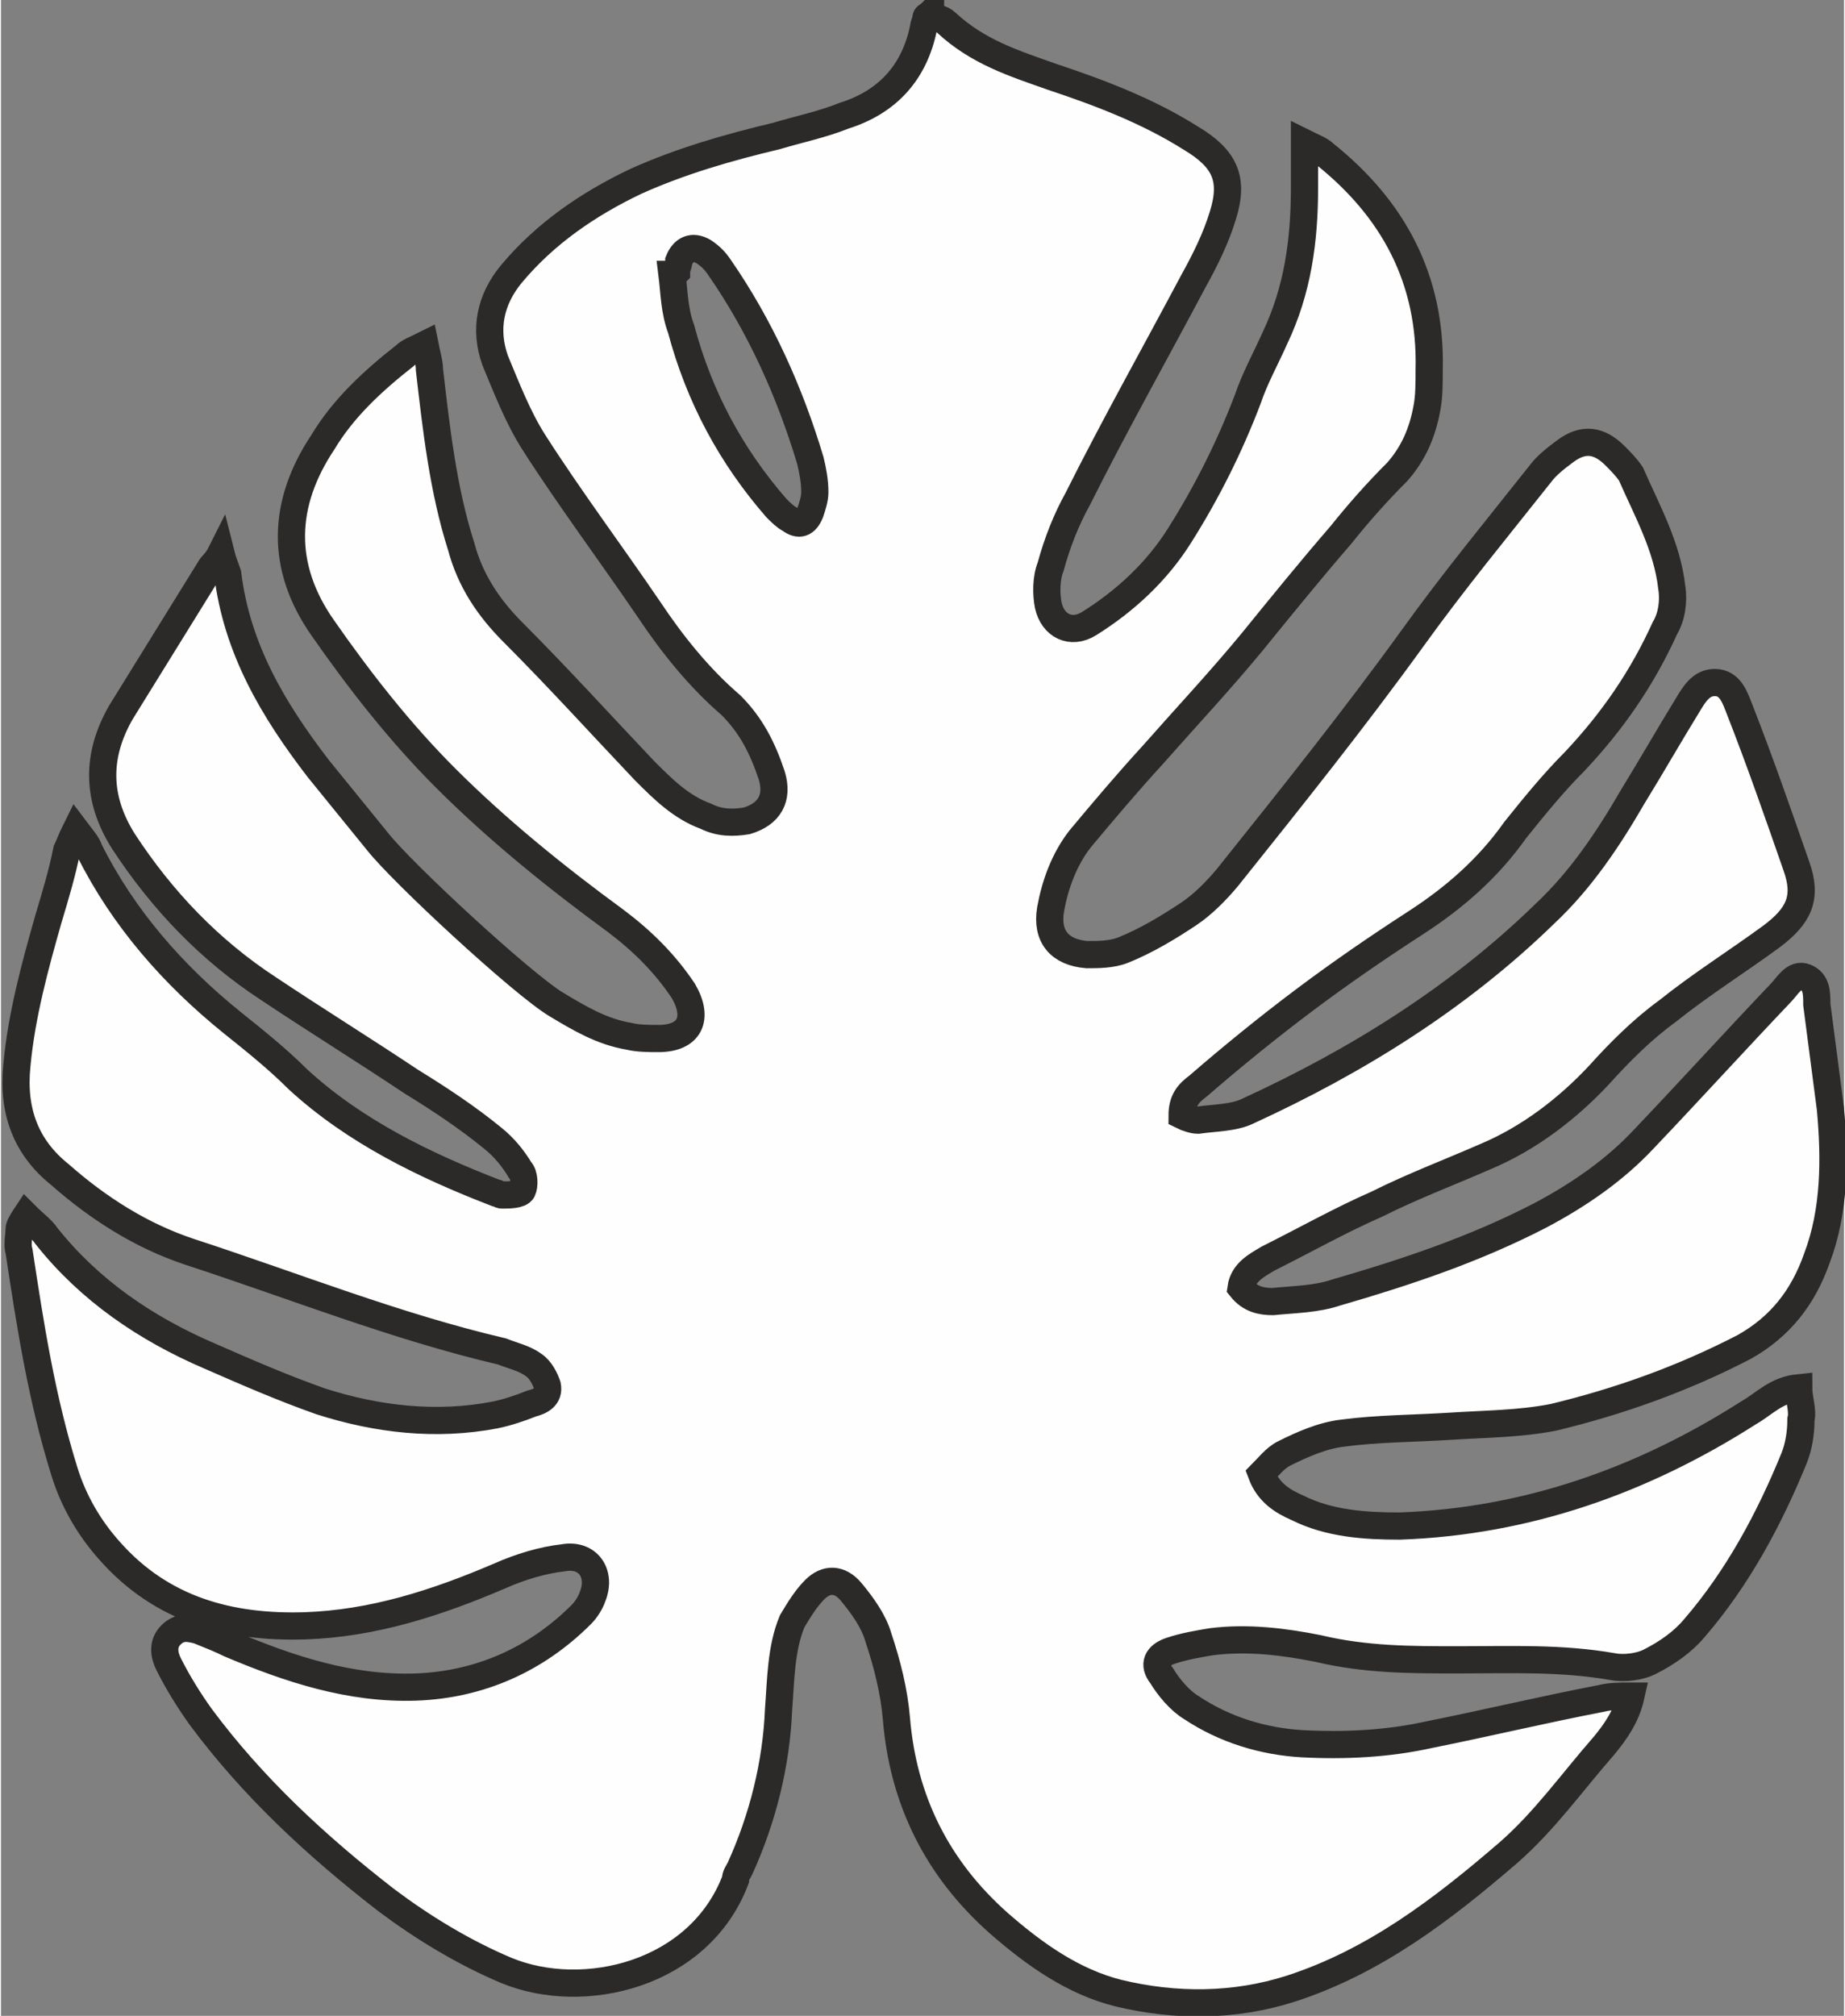 <?xml version="1.0" encoding="UTF-8"?>
<svg xmlns="http://www.w3.org/2000/svg" xmlns:xlink="http://www.w3.org/1999/xlink" xmlns:xodm="http://www.corel.com/coreldraw/odm/2003" xml:space="preserve" width="20.125mm" height="21.983mm" version="1.1" style="shape-rendering:geometricPrecision; text-rendering:geometricPrecision; image-rendering:optimizeQuality; fill-rule:evenodd; clip-rule:evenodd" viewBox="0 0 8.13 8.89">
 <rect x="0" y="0" width="8.13" height="8.89" fill="#808080" stroke="none"/>
 <defs>
  <style type="text/css">
   
    .str0 {stroke:#2B2A29;stroke-width:0.12;stroke-miterlimit:22.926}
    .fil0 {fill:#FEFEFE}
   
  </style>
 </defs>
 <g id="Warstwa_x0020_1">
  <path class="fil0 str0" d="M2.97 1.21l-0.01 0c0.01,0.08 0.01,0.16 0.04,0.24 0.08,0.3 0.22,0.56 0.42,0.79 0.02,0.02 0.04,0.04 0.06,0.05 0.04,0.03 0.07,0.02 0.09,-0.03 0.01,-0.03 0.02,-0.06 0.02,-0.09 -0,-0.05 -0.01,-0.1 -0.02,-0.14 -0.09,-0.3 -0.22,-0.59 -0.4,-0.85 -0.02,-0.03 -0.04,-0.05 -0.07,-0.07 -0.05,-0.03 -0.09,-0.01 -0.11,0.04 -0,0.02 -0.01,0.03 -0.01,0.05zm1.13 -1.14c0.02,0.01 0.05,0.01 0.07,0.03 0.14,0.13 0.3,0.18 0.47,0.24 0.21,0.07 0.42,0.15 0.61,0.27 0.15,0.09 0.19,0.18 0.14,0.34 -0.03,0.1 -0.08,0.2 -0.13,0.29 -0.17,0.32 -0.35,0.64 -0.51,0.96 -0.05,0.09 -0.09,0.19 -0.12,0.3 -0.02,0.05 -0.02,0.12 -0.01,0.17 0.02,0.09 0.1,0.13 0.18,0.08 0.16,-0.1 0.3,-0.23 0.4,-0.39 0.12,-0.19 0.22,-0.39 0.3,-0.6 0.03,-0.09 0.08,-0.18 0.12,-0.27 0.1,-0.21 0.13,-0.43 0.13,-0.66 -0,-0.06 -0,-0.12 -0,-0.2 0.04,0.02 0.07,0.03 0.09,0.05 0.3,0.24 0.47,0.55 0.46,0.95 -0,0.06 0,0.12 -0.01,0.17 -0.02,0.11 -0.06,0.2 -0.13,0.28 -0.09,0.09 -0.17,0.18 -0.25,0.28 -0.13,0.15 -0.26,0.31 -0.39,0.47 -0.14,0.17 -0.29,0.33 -0.44,0.5 -0.11,0.12 -0.22,0.25 -0.32,0.37 -0.07,0.09 -0.11,0.2 -0.13,0.31 -0.02,0.12 0.04,0.19 0.16,0.2 0.05,0 0.11,-0 0.16,-0.02 0.1,-0.04 0.2,-0.1 0.29,-0.16 0.06,-0.04 0.12,-0.1 0.17,-0.16 0.28,-0.35 0.56,-0.7 0.82,-1.06 0.18,-0.25 0.37,-0.48 0.56,-0.72 0.03,-0.04 0.07,-0.07 0.11,-0.1 0.08,-0.06 0.15,-0.05 0.22,0.02 0.02,0.02 0.05,0.05 0.07,0.08 0.07,0.16 0.16,0.32 0.18,0.5 0.01,0.06 -0,0.13 -0.03,0.18 -0.1,0.22 -0.23,0.41 -0.4,0.59 -0.09,0.09 -0.18,0.2 -0.26,0.3 -0.12,0.17 -0.27,0.3 -0.44,0.41 -0.17,0.11 -0.33,0.22 -0.49,0.34 -0.16,0.12 -0.32,0.25 -0.47,0.38 -0.04,0.03 -0.07,0.06 -0.07,0.13 0.02,0.01 0.05,0.02 0.07,0.02 0.07,-0.01 0.16,-0.01 0.22,-0.04 0.48,-0.22 0.93,-0.5 1.31,-0.87 0.16,-0.15 0.28,-0.33 0.39,-0.52 0.08,-0.13 0.16,-0.27 0.24,-0.4 0.03,-0.05 0.06,-0.1 0.12,-0.1 0.07,0 0.09,0.07 0.11,0.12 0.09,0.23 0.17,0.46 0.25,0.69 0.05,0.14 0.01,0.22 -0.11,0.31 -0.15,0.11 -0.31,0.21 -0.46,0.33 -0.11,0.08 -0.21,0.18 -0.3,0.28 -0.14,0.15 -0.31,0.28 -0.5,0.36 -0.16,0.07 -0.32,0.13 -0.48,0.21 -0.16,0.07 -0.32,0.16 -0.48,0.24 -0.05,0.03 -0.11,0.06 -0.12,0.13 0.04,0.05 0.09,0.06 0.14,0.06 0.1,-0.01 0.19,-0.01 0.28,-0.04 0.31,-0.09 0.61,-0.19 0.9,-0.34 0.17,-0.09 0.33,-0.2 0.46,-0.34 0.2,-0.21 0.4,-0.43 0.6,-0.64 0.03,-0.03 0.06,-0.09 0.11,-0.07 0.05,0.02 0.05,0.07 0.05,0.12 0.02,0.15 0.04,0.31 0.06,0.46 0.02,0.22 0.02,0.45 -0.06,0.66 -0.06,0.17 -0.16,0.3 -0.32,0.39 -0.27,0.14 -0.55,0.24 -0.84,0.31 -0.15,0.03 -0.31,0.03 -0.46,0.04 -0.16,0.01 -0.32,0.01 -0.47,0.03 -0.09,0.01 -0.18,0.05 -0.26,0.09 -0.04,0.02 -0.07,0.06 -0.1,0.09 0.03,0.08 0.09,0.12 0.16,0.15 0.14,0.07 0.3,0.08 0.45,0.08 0.56,-0.02 1.07,-0.2 1.54,-0.5 0.07,-0.04 0.12,-0.1 0.22,-0.11 0,0.05 0.02,0.1 0.01,0.14 -0,0.06 -0.01,0.12 -0.03,0.17 -0.11,0.27 -0.25,0.53 -0.44,0.75 -0.05,0.06 -0.12,0.11 -0.2,0.15 -0.04,0.02 -0.11,0.03 -0.16,0.02 -0.23,-0.04 -0.45,-0.03 -0.68,-0.03 -0.21,0 -0.41,-0 -0.62,-0.05 -0.15,-0.03 -0.31,-0.05 -0.47,-0.03 -0.06,0.01 -0.12,0.02 -0.18,0.04 -0.06,0.02 -0.08,0.06 -0.04,0.11 0.03,0.05 0.08,0.11 0.13,0.14 0.15,0.1 0.32,0.15 0.49,0.16 0.19,0.01 0.38,-0 0.56,-0.04 0.25,-0.05 0.5,-0.11 0.76,-0.16 0.04,-0.01 0.08,-0.01 0.13,-0.01 -0.02,0.09 -0.07,0.16 -0.12,0.22 -0.14,0.16 -0.26,0.33 -0.42,0.47 -0.29,0.25 -0.59,0.48 -0.96,0.6 -0.25,0.08 -0.51,0.08 -0.76,0.02 -0.2,-0.05 -0.37,-0.17 -0.53,-0.31 -0.27,-0.24 -0.42,-0.54 -0.45,-0.9 -0.01,-0.12 -0.04,-0.24 -0.08,-0.36 -0.02,-0.07 -0.07,-0.14 -0.12,-0.2 -0.05,-0.06 -0.11,-0.06 -0.16,-0.01 -0.04,0.04 -0.07,0.09 -0.1,0.14 -0.05,0.12 -0.05,0.26 -0.06,0.39 -0.01,0.24 -0.07,0.48 -0.17,0.7 -0.01,0.02 -0.02,0.03 -0.02,0.05 -0.16,0.42 -0.67,0.54 -1.01,0.4 -0.19,-0.08 -0.37,-0.19 -0.53,-0.31 -0.31,-0.24 -0.59,-0.5 -0.82,-0.81 -0.05,-0.07 -0.1,-0.15 -0.14,-0.23 -0.02,-0.04 -0.03,-0.09 0.01,-0.13 0.04,-0.04 0.08,-0.03 0.12,-0.02 0.05,0.02 0.1,0.04 0.14,0.06 0.26,0.11 0.53,0.2 0.82,0.19 0.28,-0.01 0.53,-0.12 0.73,-0.32 0.02,-0.02 0.04,-0.05 0.05,-0.08 0.04,-0.1 -0.02,-0.19 -0.13,-0.17 -0.09,0.01 -0.19,0.04 -0.28,0.08 -0.28,0.12 -0.56,0.21 -0.86,0.22 -0.33,0.01 -0.63,-0.07 -0.86,-0.33 -0.09,-0.1 -0.16,-0.22 -0.2,-0.35 -0.1,-0.32 -0.15,-0.64 -0.2,-0.97 -0.01,-0.03 -0,-0.07 0,-0.1 0,-0.01 0.01,-0.03 0.03,-0.06 0.04,0.04 0.07,0.06 0.09,0.09 0.19,0.24 0.44,0.41 0.72,0.53 0.16,0.07 0.32,0.14 0.49,0.2 0.25,0.08 0.51,0.11 0.77,0.06 0.05,-0.01 0.11,-0.03 0.16,-0.05 0.04,-0.01 0.08,-0.03 0.07,-0.08 -0.01,-0.03 -0.03,-0.07 -0.06,-0.09 -0.04,-0.03 -0.09,-0.04 -0.14,-0.06 -0.47,-0.11 -0.92,-0.29 -1.38,-0.44 -0.21,-0.07 -0.4,-0.19 -0.57,-0.34 -0.15,-0.12 -0.21,-0.28 -0.19,-0.48 0.02,-0.22 0.08,-0.44 0.14,-0.65 0.03,-0.1 0.06,-0.2 0.08,-0.3 0.01,-0.02 0.02,-0.05 0.04,-0.09 0.03,0.04 0.05,0.06 0.06,0.09 0.15,0.3 0.37,0.55 0.63,0.76 0.1,0.08 0.2,0.16 0.29,0.25 0.25,0.23 0.56,0.38 0.87,0.5 0.01,0 0.02,0.01 0.03,0.01 0.03,-0 0.08,0 0.09,-0.02 0.01,-0.02 0.01,-0.07 -0.01,-0.09 -0.03,-0.05 -0.07,-0.1 -0.12,-0.14 -0.11,-0.09 -0.23,-0.17 -0.36,-0.25 -0.21,-0.14 -0.42,-0.27 -0.63,-0.41 -0.26,-0.17 -0.47,-0.39 -0.64,-0.65 -0.12,-0.19 -0.12,-0.38 -0.01,-0.57 0.13,-0.21 0.26,-0.42 0.39,-0.63 0.01,-0.02 0.03,-0.03 0.05,-0.07 0.01,0.04 0.02,0.06 0.03,0.09 0.04,0.33 0.2,0.6 0.4,0.86 0.09,0.11 0.17,0.21 0.26,0.32 0.11,0.14 0.64,0.63 0.79,0.72 0.1,0.06 0.2,0.12 0.32,0.14 0.04,0.01 0.09,0.01 0.13,0.01 0.14,-0 0.18,-0.09 0.11,-0.21 -0.08,-0.12 -0.18,-0.22 -0.3,-0.31 -0.26,-0.19 -0.52,-0.4 -0.75,-0.63 -0.2,-0.2 -0.38,-0.43 -0.54,-0.66 -0.19,-0.27 -0.18,-0.55 -0,-0.82 0.09,-0.15 0.22,-0.27 0.36,-0.38 0.02,-0.02 0.05,-0.03 0.09,-0.05 0.01,0.05 0.02,0.08 0.02,0.11 0.03,0.26 0.06,0.53 0.14,0.78 0.04,0.15 0.12,0.27 0.23,0.38 0.2,0.2 0.39,0.41 0.58,0.61 0.08,0.08 0.16,0.16 0.27,0.2 0.06,0.03 0.12,0.03 0.18,0.02 0.1,-0.03 0.14,-0.1 0.11,-0.2 -0.04,-0.12 -0.09,-0.22 -0.18,-0.31 -0.14,-0.12 -0.26,-0.27 -0.36,-0.42 -0.17,-0.25 -0.35,-0.49 -0.51,-0.74 -0.07,-0.11 -0.12,-0.24 -0.17,-0.36 -0.05,-0.14 -0.02,-0.27 0.07,-0.38 0.15,-0.18 0.34,-0.31 0.55,-0.41 0.2,-0.09 0.41,-0.15 0.62,-0.2 0.1,-0.03 0.2,-0.05 0.3,-0.09 0.19,-0.06 0.31,-0.19 0.35,-0.39 0,-0.01 0.01,-0.03 0.01,-0.04 0,-0.01 0.01,-0.01 0.02,-0.02z"></path>
 </g>
</svg>
